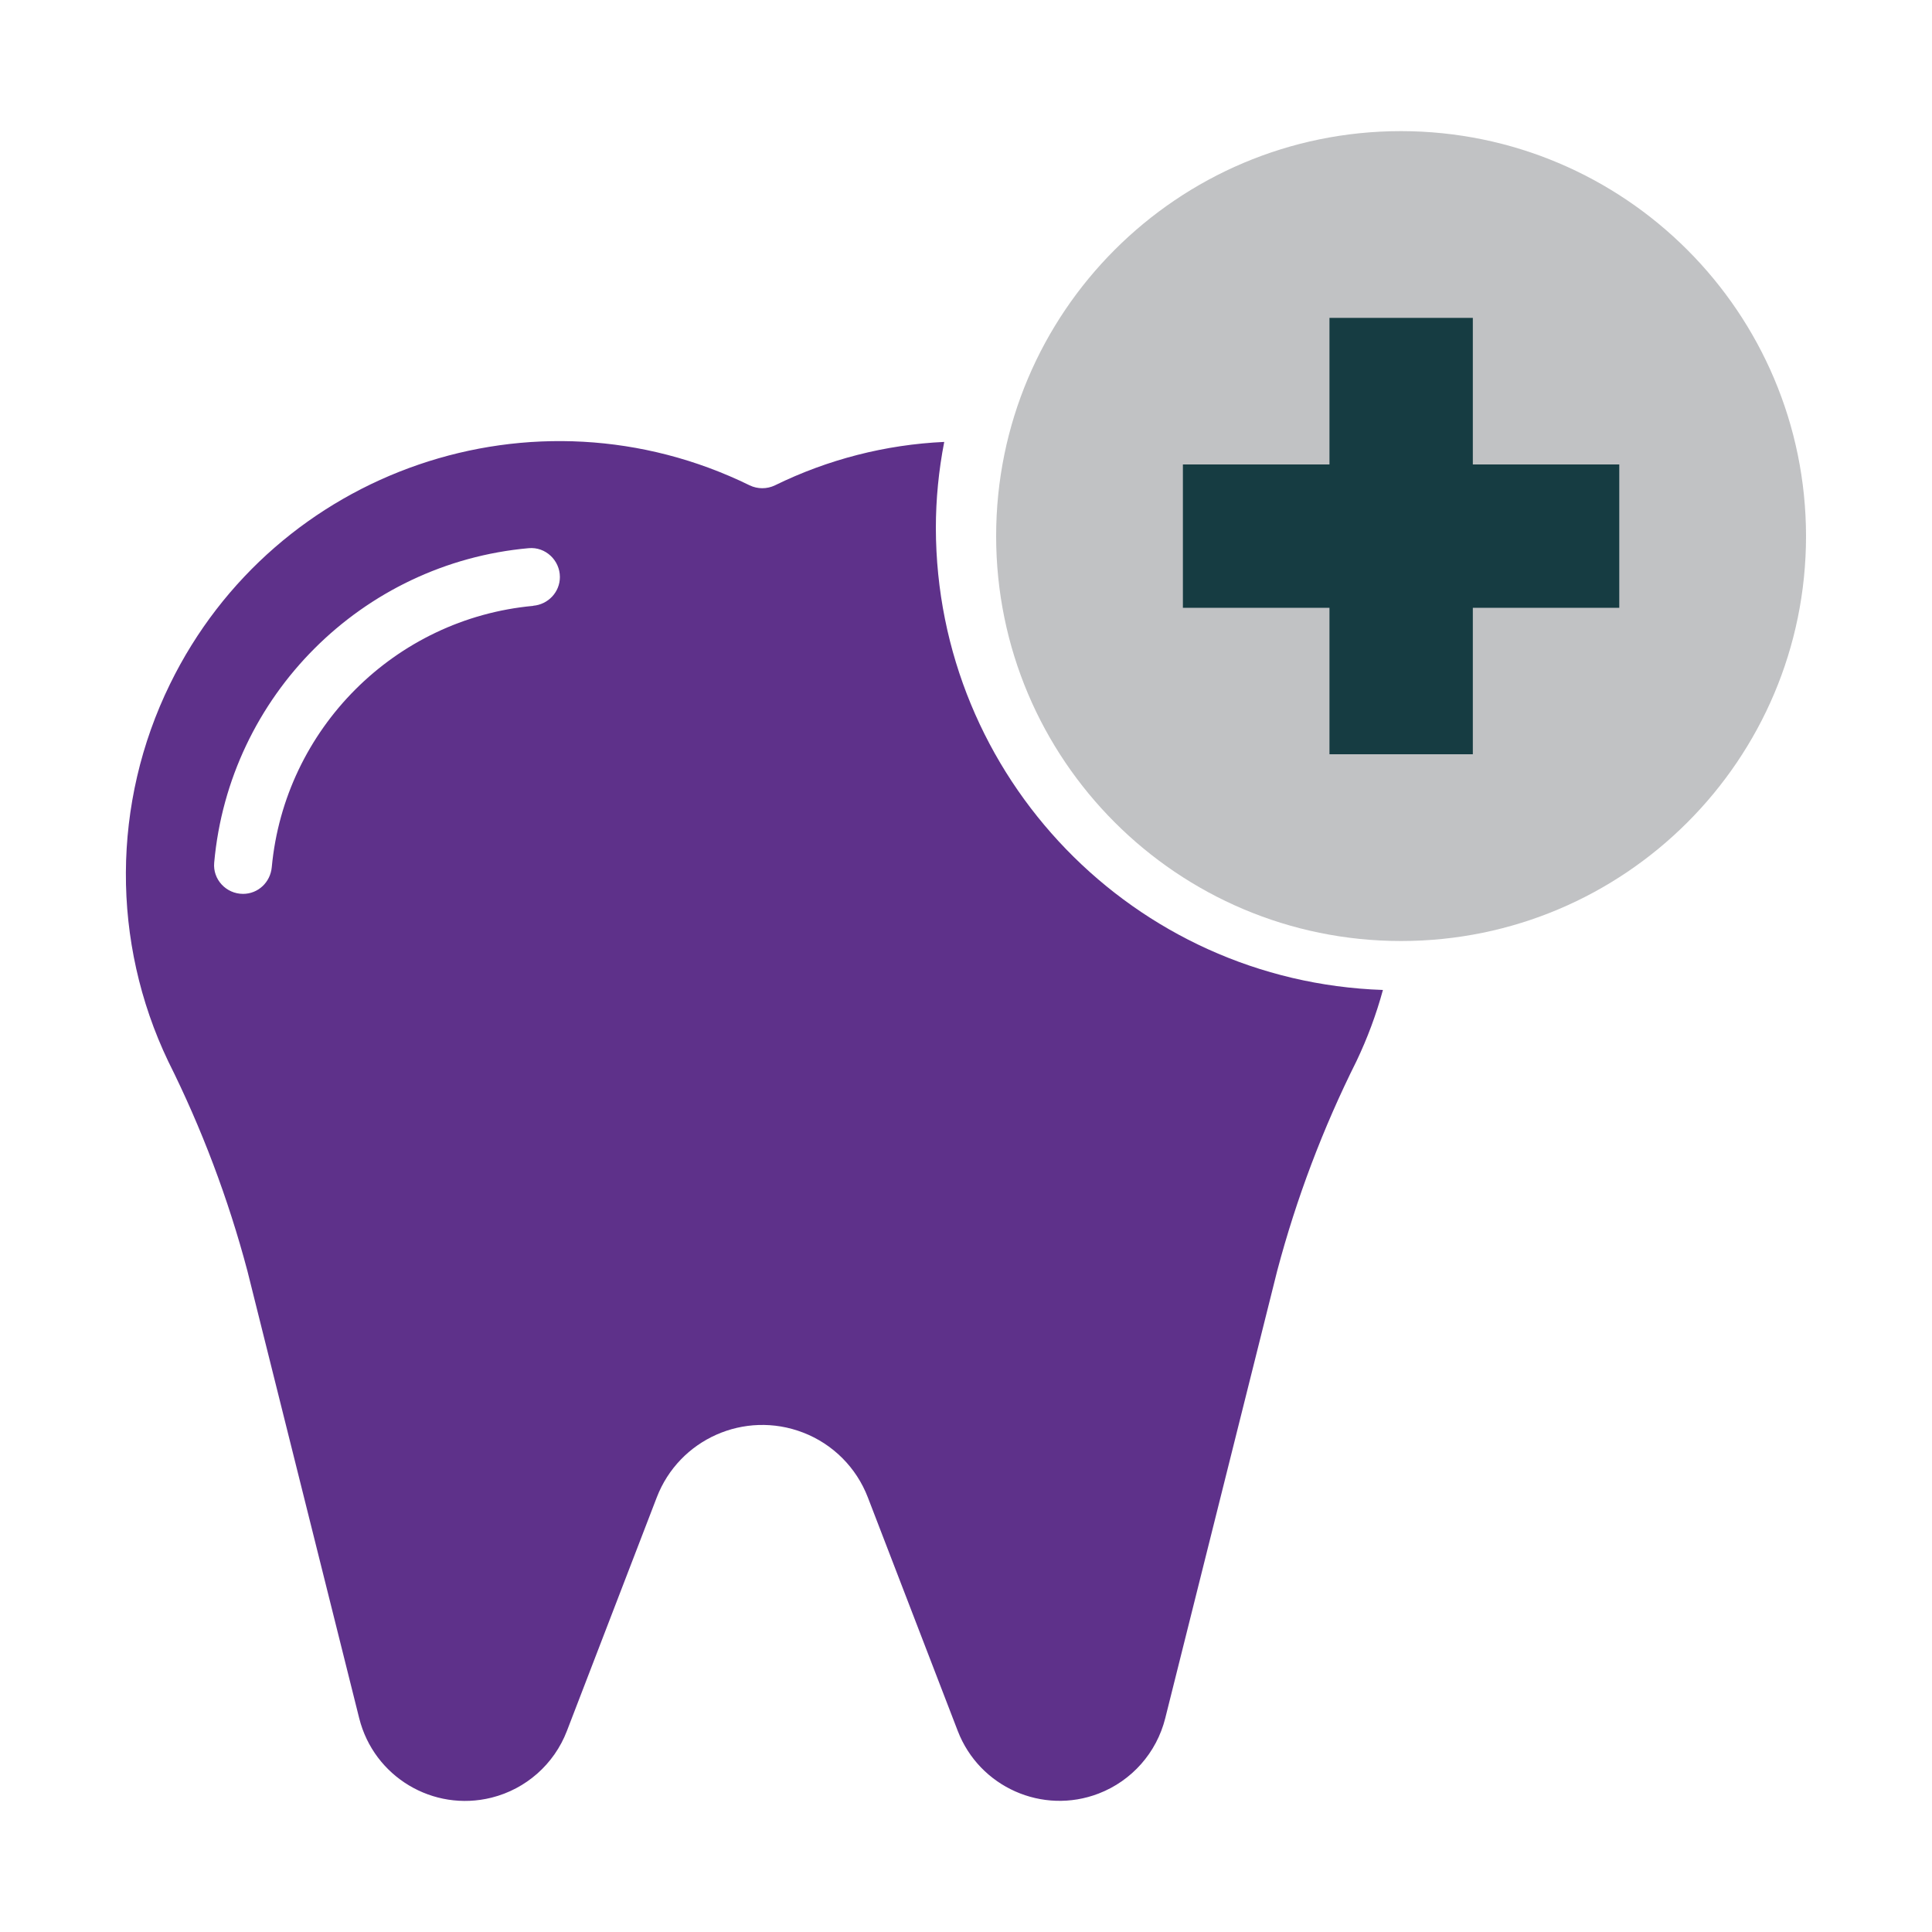 <svg xmlns="http://www.w3.org/2000/svg" id="Navigation" viewBox="0 0 150 150"><defs><style>.cls-1{fill:#163c42;}.cls-1,.cls-2,.cls-3{stroke-width:0px;}.cls-2{fill:#c1c2c4;}.cls-3{fill:#5e318a;}</style></defs><path class="cls-2" d="M108.78,10.18c-17.36,0-31.44,14.08-31.44,31.44s14.08,31.44,31.44,31.44,31.44-14.08,31.44-31.44c-.02-17.36-14.08-31.42-31.44-31.44Z"></path><rect class="cls-1" x="103.22" y="24.68" width="11.13" height="33.88"></rect><rect class="cls-1" x="103.22" y="24.68" width="11.13" height="33.88" transform="translate(150.4 -67.16) rotate(90)"></rect><path class="cls-3" d="M72.66,41c0-2.24.22-4.48.65-6.69-4.56.21-9.04,1.36-13.14,3.37-.62.3-1.35.3-1.97,0-16.69-8.17-36.84-1.26-45,15.43-4.52,9.23-4.57,20.02-.14,29.29,2.6,5.2,4.66,10.66,6.15,16.28l8.68,34.73c1.14,4.54,5.73,7.29,10.27,6.16,2.68-.67,4.86-2.6,5.85-5.17l6.98-18.14c1.74-4.53,6.82-6.78,11.35-5.04,2.32.89,4.15,2.72,5.04,5.04l6.98,18.13c1.68,4.36,6.58,6.54,10.94,4.86,2.57-.99,4.5-3.17,5.17-5.85l8.69-34.73c1.49-5.62,3.55-11.07,6.15-16.27.85-1.78,1.54-3.63,2.06-5.54-19.34-.66-34.68-16.52-34.71-35.87h0ZM41.39,47.04c-10.74.99-19.29,9.55-20.29,20.29-.11,1.17-1.06,2.07-2.23,2.07h0c-1.31,0-2.36-1.12-2.24-2.42,1.16-12.95,11.47-23.26,24.42-24.42,1.3-.12,2.42.94,2.42,2.24h0c0,1.17-.91,2.13-2.07,2.23Z"></path></svg>
